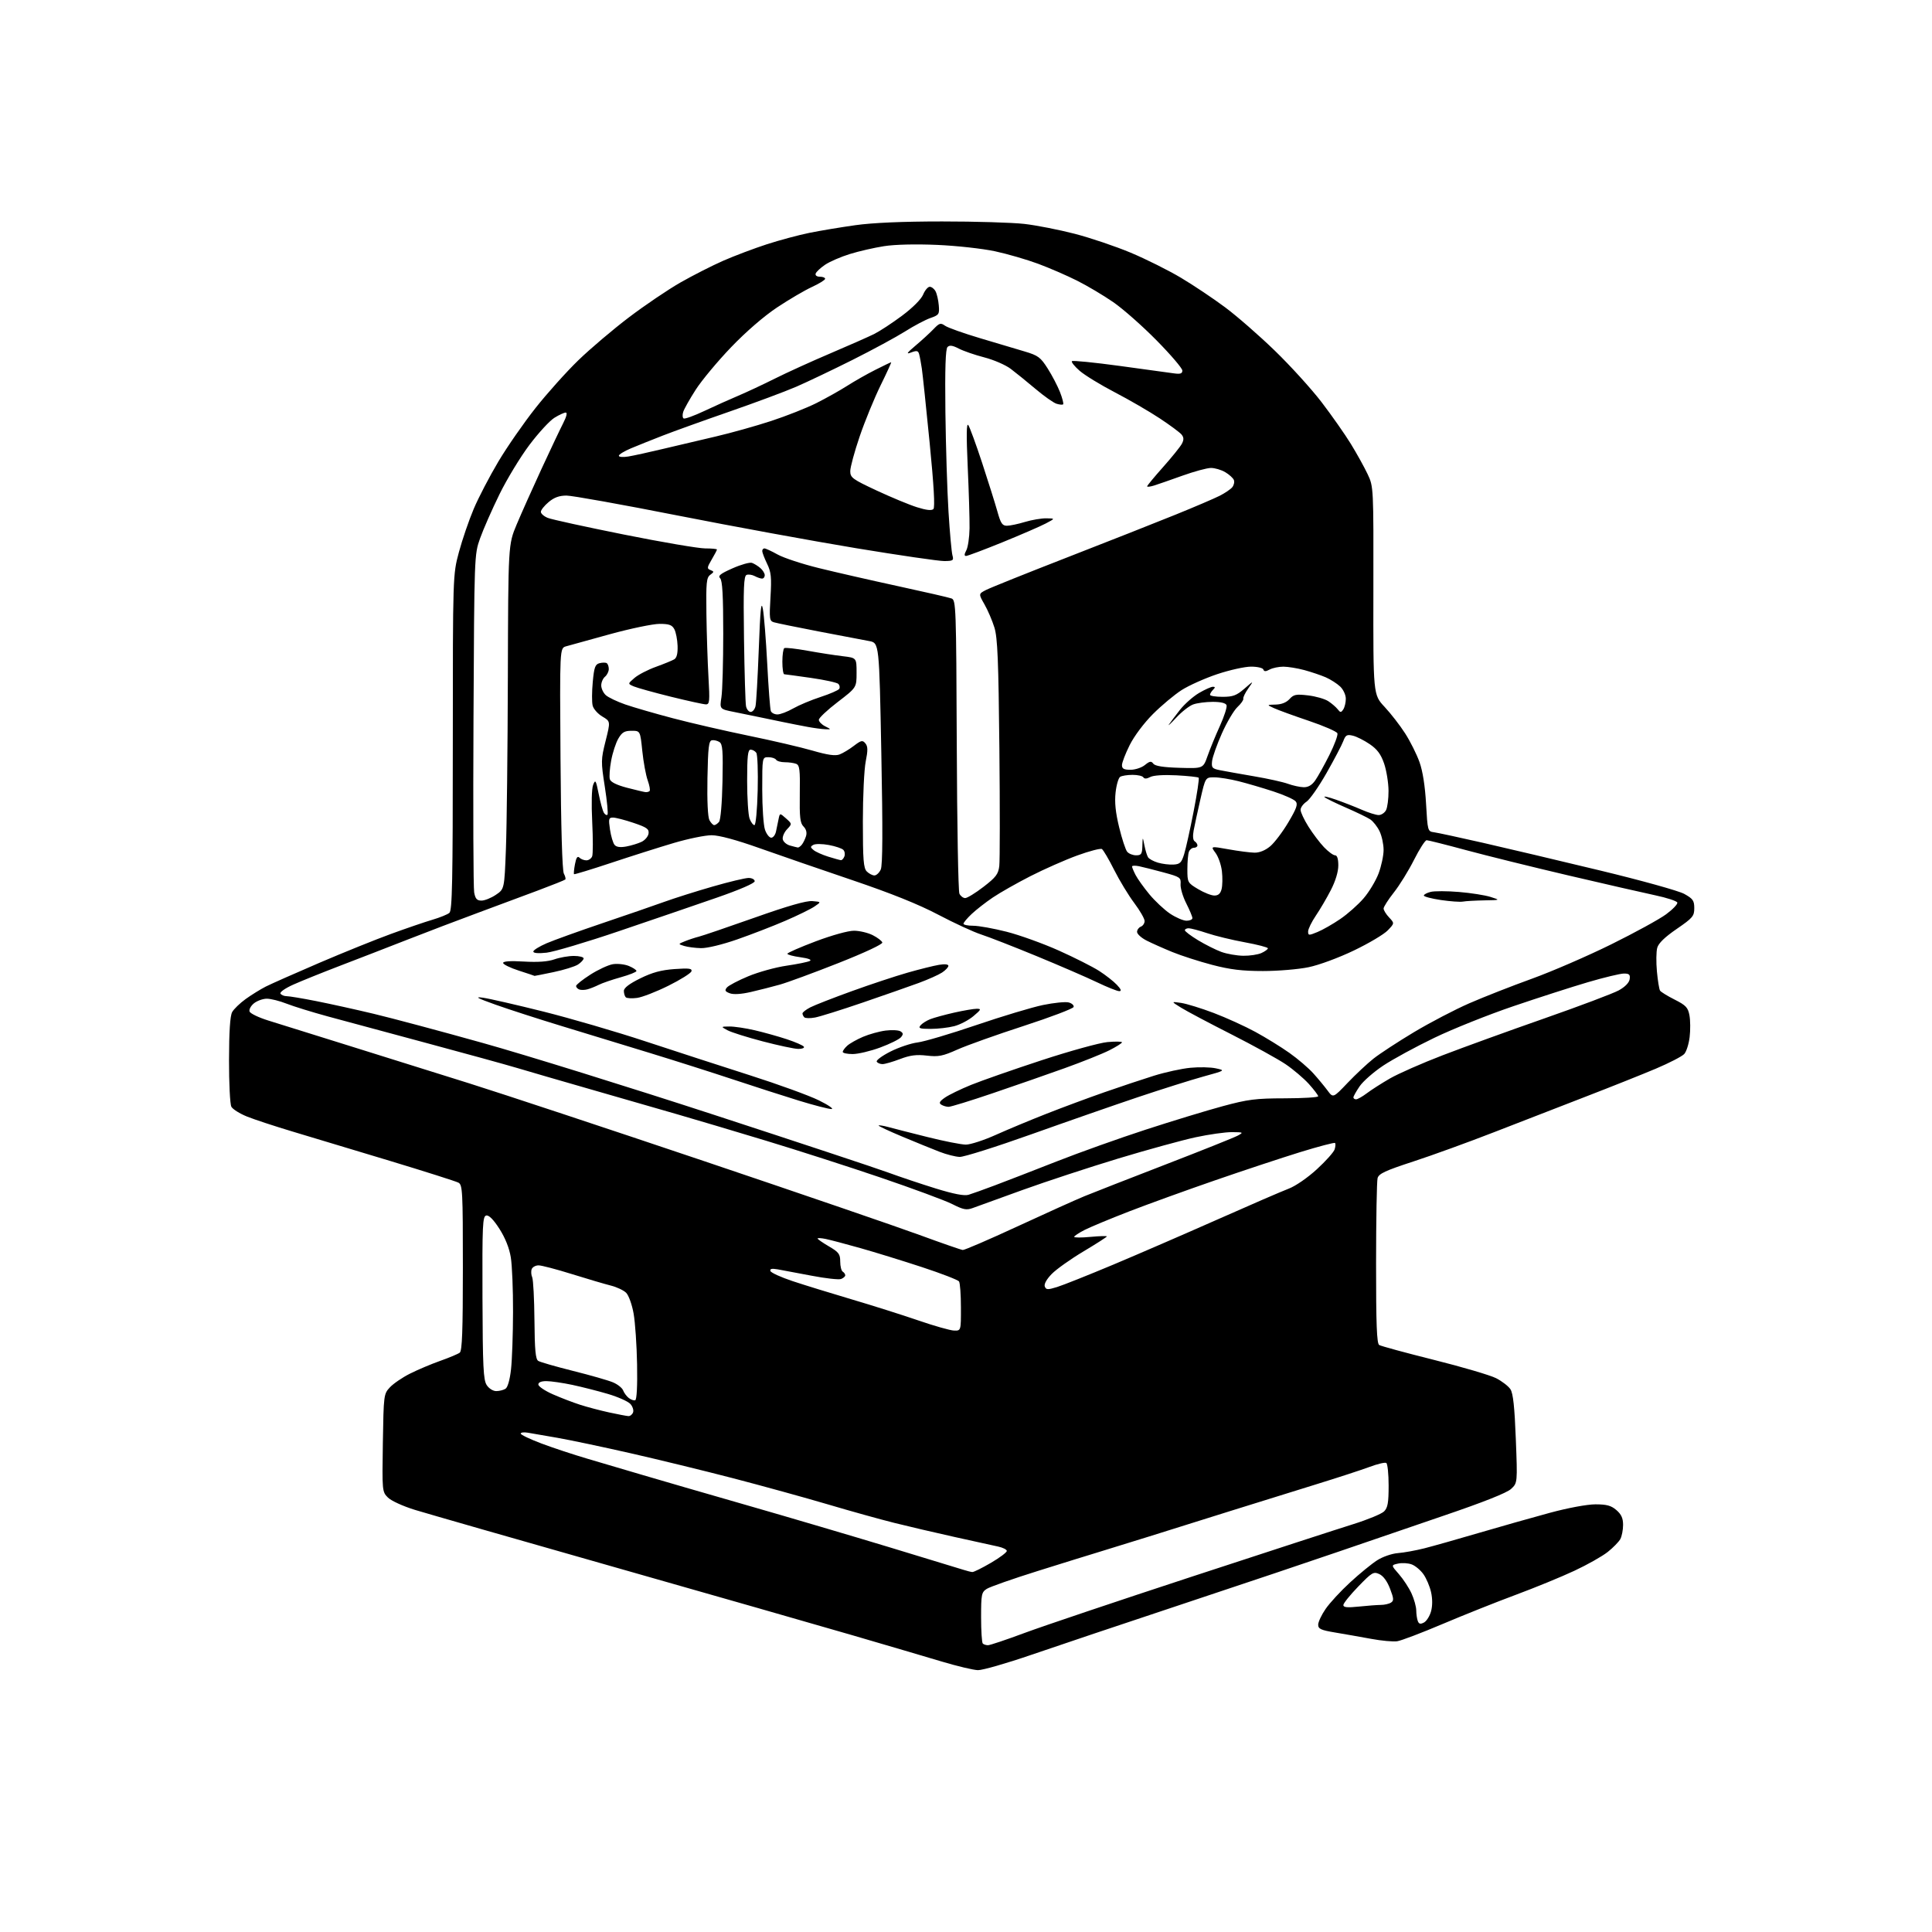 <?xml version="1.0" encoding="UTF-8" standalone="no"?>
<svg 
  version="1.1" 
  xmlns="http://www.w3.org/2000/svg" 
  xmlns:xlink="http://www.w3.org/1999/xlink" 
  xmlns:svg="http://www.w3.org/2000/svg"
  xmlns:rdf="http://www.w3.org/1999/02/22-rdf-syntax-ns#"
  xmlns:cc="http://creativecommons.org/ns#"
  xmlns:dc="http://purl.org/dc/elements/1.1/"
  viewBox="0 0 768 768"
  width="768"
  height="768"
>
<style>svg {background-color: white; }</style>"
<path stroke="none" fill="black" fill-rule="evenodd" d="M388.73,663.91C386.95,663.86 380.55,662.34 374.50,660.53C368.45,658.71 352.48,654.02 339.00,650.08C325.52,646.15 282.77,633.91 244.00,622.88C205.22,611.85 169.68,601.65 165.01,600.22C160.22,598.75 155.51,596.60 154.20,595.29C151.91,593.00 151.89,592.73 152.19,573.56C152.50,554.44 152.54,554.12 155.00,551.48C156.38,550.00 159.97,547.55 163.00,546.03C166.03,544.51 171.43,542.22 175.00,540.96C178.57,539.70 182.06,538.23 182.75,537.71C183.71,536.98 184.00,529.01 184.00,503.91C184.00,473.50 183.87,471.00 182.23,470.12C181.25,469.60 168.99,465.70 154.98,461.46C140.96,457.23 123.65,452.01 116.50,449.87C109.35,447.73 101.12,445.03 98.22,443.86C95.31,442.69 92.50,440.93 91.97,439.94C91.43,438.94 91.02,430.56 91.04,421.32C91.06,410.05 91.47,403.78 92.29,402.32C92.95,401.12 95.36,398.80 97.63,397.15C99.90,395.51 103.50,393.28 105.63,392.19C107.76,391.11 117.38,386.85 127.00,382.72C136.62,378.60 149.45,373.42 155.50,371.22C161.55,369.01 168.92,366.49 171.88,365.62C174.84,364.75 177.87,363.52 178.63,362.89C179.77,361.95 180.00,350.35 180.00,295.13C180.01,228.50 180.01,228.50 182.42,219.50C183.75,214.55 186.40,206.82 188.30,202.32C190.20,197.82 194.61,189.36 198.09,183.51C201.57,177.66 208.23,168.07 212.88,162.19C217.53,156.31 225.20,147.76 229.92,143.19C234.64,138.62 243.68,130.95 250.00,126.16C256.32,121.36 265.55,115.12 270.50,112.29C275.45,109.47 283.12,105.57 287.54,103.63C291.97,101.69 299.74,98.76 304.81,97.11C309.88,95.47 317.51,93.42 321.77,92.56C326.02,91.70 334.23,90.33 340.00,89.52C346.88,88.55 358.76,88.03 374.50,88.03C387.70,88.02 402.42,88.47 407.20,89.01C411.99,89.56 420.99,91.33 427.20,92.93C433.42,94.54 443.45,97.93 449.50,100.46C455.55,103.00 464.55,107.49 469.50,110.45C474.45,113.40 482.32,118.67 487.00,122.16C491.68,125.64 500.56,133.39 506.73,139.37C512.91,145.35 521.29,154.57 525.35,159.87C529.40,165.17 534.65,172.65 537.01,176.50C539.37,180.35 542.36,185.75 543.66,188.50C546.01,193.50 546.01,193.50 545.94,234.83C545.87,276.16 545.87,276.16 550.39,280.99C552.87,283.64 556.56,288.40 558.58,291.56C560.61,294.72 563.16,299.83 564.26,302.91C565.55,306.50 566.48,312.42 566.88,319.50C567.49,330.29 567.55,330.51 570.00,330.83C571.38,331.01 580.15,332.90 589.50,335.03C598.85,337.16 619.77,342.11 636.00,346.02C652.37,349.96 667.28,354.11 669.50,355.33C672.97,357.25 673.50,358.00 673.50,361.01C673.50,364.17 672.90,364.89 666.50,369.28C661.78,372.52 659.26,374.96 658.77,376.79C658.37,378.28 658.31,382.50 658.65,386.16C658.99,389.82 659.55,393.25 659.89,393.78C660.22,394.31 662.84,395.92 665.70,397.36C670.16,399.61 671.00,400.50 671.58,403.58C671.95,405.56 671.99,409.45 671.66,412.23C671.33,415.00 670.37,418.04 669.51,418.98C668.66,419.92 663.59,422.54 658.23,424.81C652.88,427.07 640.40,432.05 630.50,435.87C620.60,439.69 604.17,446.06 594.00,450.03C583.83,453.99 569.36,459.25 561.85,461.70C550.66,465.35 548.09,466.55 547.61,468.33C547.29,469.52 547.02,484.76 547.01,502.19C547.00,526.47 547.29,534.06 548.25,534.66C548.94,535.09 558.73,537.75 570.00,540.57C581.27,543.39 592.41,546.67 594.74,547.86C597.06,549.05 599.63,551.03 600.43,552.26C601.49,553.89 602.07,559.30 602.56,572.00C603.24,589.50 603.24,589.50 600.66,591.89C598.97,593.45 589.61,597.16 573.79,602.54C560.43,607.08 541.62,613.52 532.00,616.84C522.38,620.16 494.93,629.38 471.00,637.33C447.07,645.28 419.50,654.54 409.73,657.90C399.96,661.25 390.51,663.96 388.73,663.91zM392.75,654.00C393.53,654.00 400.10,651.80 407.34,649.10C414.58,646.41 444.57,636.32 474.00,626.67C503.43,617.02 532.20,607.66 537.95,605.87C543.69,604.07 549.20,601.80 550.20,600.80C551.65,599.35 552.00,597.36 552.00,590.56C552.00,585.92 551.58,581.86 551.07,581.55C550.56,581.23 547.57,581.94 544.42,583.12C541.27,584.29 531.67,587.43 523.10,590.07C514.52,592.72 499.40,597.42 489.50,600.52C479.60,603.62 464.98,608.20 457.00,610.71C449.02,613.21 439.80,616.06 436.50,617.05C433.20,618.04 422.40,621.39 412.50,624.50C402.60,627.60 393.49,630.80 392.25,631.60C390.17,632.94 390.00,633.78 390.00,642.86C390.00,648.25 390.30,652.97 390.67,653.33C391.03,653.70 391.97,654.00 392.75,654.00zM555.41,652.42C553.81,652.66 549.12,652.23 545.00,651.46C540.88,650.70 534.46,649.57 530.75,648.95C525.07,648.00 524.00,647.51 524.00,645.84C524.00,644.75 525.33,641.92 526.97,639.55C528.60,637.18 532.98,632.43 536.72,629.00C540.45,625.56 545.29,621.61 547.47,620.22C549.68,618.81 553.33,617.56 555.72,617.38C558.07,617.20 562.81,616.34 566.25,615.47C569.69,614.59 579.48,611.83 588.00,609.32C596.52,606.82 609.12,603.25 616.00,601.39C623.31,599.41 630.87,598.01 634.19,598.00C638.69,598.00 640.45,598.48 642.54,600.28C644.50,601.97 645.20,603.51 645.20,606.16C645.20,608.14 644.71,610.67 644.12,611.78C643.52,612.89 641.26,615.21 639.08,616.94C636.91,618.66 630.94,622.03 625.81,624.42C620.69,626.82 610.20,631.12 602.50,633.98C594.80,636.84 581.71,642.06 573.41,645.58C565.11,649.10 557.01,652.18 555.41,652.42zM566.06,644.97C567.08,644.42 568.34,642.43 568.86,640.54C569.46,638.38 569.46,635.54 568.87,632.90C568.35,630.59 566.99,627.39 565.84,625.78C564.70,624.17 562.61,622.42 561.21,621.89C559.80,621.35 557.37,621.20 555.80,621.54C552.94,622.17 552.94,622.17 556.10,625.77C557.84,627.75 560.09,631.20 561.11,633.43C562.13,635.67 562.97,638.70 562.98,640.17C562.99,641.64 563.27,643.54 563.60,644.40C564.05,645.58 564.65,645.72 566.06,644.97zM540.15,638.64C543.53,638.29 547.46,637.99 548.90,637.98C550.33,637.98 552.14,637.57 552.92,637.07C554.13,636.31 554.08,635.49 552.56,631.52C551.43,628.57 549.87,626.44 548.29,625.72C545.99,624.67 545.37,625.04 539.90,630.70C536.66,634.05 534.00,637.36 534.00,638.04C534.00,638.97 535.57,639.12 540.15,638.64zM386.50,624.91C387.06,624.96 390.39,623.31 393.91,621.25C397.44,619.19 400.28,617.05 400.22,616.50C400.17,615.95 398.63,615.18 396.81,614.79C394.99,614.40 387.20,612.68 379.50,610.98C371.80,609.27 361.00,606.75 355.50,605.37C350.00,604.00 338.07,600.68 329.00,597.99C319.93,595.31 303.05,590.66 291.50,587.65C279.95,584.65 261.50,580.15 250.50,577.65C239.50,575.15 226.45,572.40 221.50,571.54C216.55,570.67 211.26,569.76 209.75,569.51C208.24,569.26 207.00,569.42 207.00,569.88C207.00,570.34 210.71,572.11 215.25,573.82C219.79,575.53 228.00,578.24 233.50,579.86C239.00,581.47 248.90,584.39 255.50,586.35C262.10,588.31 280.77,593.72 297.00,598.38C313.23,603.04 338.65,610.54 353.50,615.04C368.35,619.55 381.62,623.59 383.00,624.03C384.38,624.47 385.95,624.87 386.50,624.91zM249.78,562.92C250.49,562.96 251.33,562.31 251.65,561.46C251.98,560.62 251.50,559.10 250.59,558.10C249.68,557.09 245.69,555.31 241.72,554.13C237.75,552.96 231.35,551.33 227.50,550.51C223.65,549.70 219.04,549.03 217.25,549.02C215.16,549.01 214.00,549.49 214.00,550.36C214.00,551.11 216.59,552.86 219.75,554.25C222.91,555.64 227.80,557.52 230.61,558.42C233.43,559.33 238.60,560.69 242.11,561.46C245.63,562.22 249.08,562.88 249.78,562.92zM252.50,556.62C253.12,556.42 253.41,551.01 253.25,542.40C253.12,534.76 252.49,525.62 251.86,522.11C251.24,518.60 249.91,514.91 248.91,513.91C247.92,512.92 245.17,511.62 242.80,511.03C240.44,510.44 233.49,508.39 227.37,506.48C221.26,504.57 215.28,503.00 214.09,503.00C212.91,503.00 211.68,503.68 211.36,504.50C211.05,505.32 211.13,506.79 211.56,507.75C211.98,508.71 212.38,516.39 212.45,524.81C212.55,536.71 212.89,540.32 213.97,540.98C214.74,541.46 220.96,543.25 227.80,544.96C234.64,546.67 241.77,548.71 243.63,549.49C245.50,550.27 247.33,551.72 247.70,552.70C248.07,553.69 249.08,555.05 249.94,555.72C250.80,556.39 251.95,556.79 252.50,556.62zM197.27,552.98C198.50,552.98 200.15,552.56 200.94,552.06C201.82,551.50 202.68,548.48 203.14,544.32C203.56,540.57 203.92,530.30 203.94,521.50C203.97,512.70 203.57,502.93 203.05,499.80C202.46,496.14 200.83,492.07 198.53,488.48C196.19,484.82 194.37,482.98 193.31,483.18C191.84,483.47 191.69,486.68 191.79,515.85C191.89,543.44 192.14,548.56 193.48,550.60C194.36,551.96 196.01,552.99 197.27,552.98zM379.25,528.92C382.00,529.00 382.00,529.00 381.98,519.75C381.98,514.66 381.64,510.00 381.23,509.40C380.83,508.79 374.20,506.23 366.50,503.70C358.80,501.17 347.77,497.77 342.00,496.14C336.23,494.51 330.04,492.88 328.25,492.51C326.46,492.14 325.00,492.06 325.00,492.33C325.00,492.59 327.02,494.00 329.50,495.45C333.43,497.75 334.00,498.51 334.00,501.48C334.00,503.35 334.45,505.16 335.00,505.50C335.55,505.84 336.00,506.49 336.00,506.95C336.00,507.41 335.25,508.07 334.34,508.42C333.43,508.77 328.14,508.18 322.59,507.11C317.04,506.04 311.00,504.91 309.17,504.59C306.79,504.18 305.96,504.37 306.25,505.25C306.47,505.92 310.45,507.73 315.08,509.27C319.71,510.81 330.25,514.06 338.50,516.50C346.75,518.93 358.68,522.71 365.00,524.88C371.32,527.06 377.74,528.88 379.25,528.92zM420.21,511.61C422.57,510.88 432.60,506.88 442.50,502.73C452.40,498.57 471.07,490.48 484.00,484.75C496.93,479.01 509.64,473.51 512.26,472.52C514.97,471.50 519.78,468.19 523.45,464.82C526.99,461.58 530.18,458.01 530.54,456.89C530.89,455.77 530.96,454.63 530.69,454.36C530.43,454.09 524.20,455.73 516.85,457.99C509.51,460.26 494.27,465.30 483.00,469.20C471.73,473.09 456.38,478.65 448.90,481.54C441.42,484.44 433.43,487.76 431.15,488.92C428.87,490.09 427.00,491.32 427.00,491.66C427.00,492.01 429.93,492.02 433.50,491.68C437.07,491.35 440.00,491.26 440.00,491.49C440.00,491.72 435.81,494.41 430.68,497.47C425.56,500.53 419.87,504.57 418.05,506.45C416.02,508.54 414.96,510.46 415.32,511.40C415.84,512.74 416.46,512.76 420.21,511.61zM382.72,496.89C383.39,496.95 393.13,492.75 404.35,487.56C415.58,482.36 427.63,476.93 431.13,475.49C434.63,474.06 449.20,468.36 463.50,462.84C477.80,457.32 490.62,452.19 492.00,451.44C494.40,450.13 494.32,450.08 489.73,450.04C487.11,450.02 480.59,450.94 475.23,452.09C469.88,453.25 456.05,457.05 444.50,460.54C432.95,464.04 415.85,469.66 406.50,473.03C397.15,476.41 388.20,479.65 386.62,480.23C384.20,481.12 382.91,480.87 378.52,478.64C375.65,477.19 362.77,472.43 349.90,468.05C337.03,463.68 316.60,457.11 304.50,453.45C292.40,449.78 276.65,445.10 269.50,443.03C262.35,440.96 246.82,436.49 235.00,433.09C223.18,429.70 209.90,425.84 205.50,424.52C201.10,423.21 184.90,418.74 169.50,414.61C154.10,410.47 136.43,405.71 130.23,404.02C124.03,402.33 116.70,400.06 113.94,398.98C111.18,397.89 107.64,397.00 106.07,397.00C104.51,397.00 102.20,397.83 100.94,398.84C99.69,399.86 98.91,401.33 99.21,402.11C99.51,402.89 102.85,404.49 106.63,405.67C110.41,406.85 124.53,411.26 138.00,415.46C151.47,419.67 173.30,426.50 186.50,430.64C199.70,434.79 241.77,448.72 280.00,461.60C318.23,474.49 356.70,487.68 365.50,490.91C374.30,494.14 382.05,496.83 382.72,496.89zM385.00,474.95C386.38,474.54 391.10,472.85 395.50,471.19C399.90,469.54 410.93,465.26 420.00,461.70C429.07,458.13 445.05,452.43 455.50,449.03C465.95,445.63 479.68,441.45 486.00,439.74C496.10,437.01 499.11,436.62 510.75,436.60C518.04,436.58 524.00,436.22 524.00,435.79C524.00,435.36 522.33,433.16 520.29,430.89C518.24,428.63 514.08,425.10 511.04,423.04C507.99,420.98 498.30,415.64 489.50,411.17C480.70,406.71 471.70,401.94 469.50,400.57C465.50,398.09 465.50,398.09 469.50,398.67C471.70,399.00 477.55,400.80 482.50,402.68C487.45,404.56 494.88,407.94 499.00,410.18C503.12,412.42 509.22,416.18 512.55,418.54C515.88,420.89 520.15,424.55 522.05,426.66C523.95,428.77 526.50,431.85 527.72,433.50C529.94,436.50 529.94,436.50 535.72,430.43C538.90,427.10 543.52,422.77 546.00,420.81C548.48,418.85 555.71,414.12 562.08,410.30C568.45,406.49 578.35,401.32 584.08,398.82C589.81,396.32 601.02,391.92 609.00,389.04C616.98,386.15 631.15,380.01 640.50,375.39C649.85,370.77 659.67,365.39 662.31,363.44C664.96,361.48 666.96,359.39 666.76,358.78C666.56,358.17 662.59,356.87 657.95,355.89C653.30,354.90 637.80,351.36 623.50,348.01C609.20,344.66 590.91,340.13 582.85,337.96C574.80,335.78 567.71,334.00 567.11,334.00C566.51,334.00 564.26,337.51 562.10,341.79C559.95,346.08 556.34,351.91 554.09,354.76C551.84,357.61 550.00,360.49 550.00,361.16C550.00,361.82 550.98,363.42 552.18,364.69C554.36,367.01 554.36,367.01 551.65,369.84C550.16,371.40 544.12,374.99 538.22,377.82C532.17,380.73 524.32,383.63 520.18,384.48C516.16,385.32 508.00,386.00 502.04,386.00C493.77,386.00 489.01,385.42 481.86,383.55C476.71,382.20 469.57,379.90 466.00,378.44C462.43,376.98 457.81,374.92 455.75,373.87C453.69,372.82 452.00,371.28 452.00,370.45C452.00,369.62 452.68,368.68 453.50,368.36C454.32,368.05 455.00,367.03 455.00,366.12C455.00,365.20 453.15,361.98 450.89,358.97C448.62,355.96 445.04,350.05 442.91,345.83C440.79,341.60 438.59,337.86 438.02,337.51C437.45,337.16 433.05,338.31 428.24,340.06C423.43,341.81 415.07,345.50 409.66,348.26C404.25,351.02 397.50,354.85 394.66,356.77C391.82,358.68 388.04,361.64 386.25,363.32C384.46,365.01 383.00,366.75 383.00,367.20C383.00,367.64 384.74,368.00 386.87,368.00C389.00,368.00 394.96,369.07 400.12,370.38C405.28,371.69 414.61,375.05 420.87,377.85C427.12,380.65 434.34,384.30 436.92,385.95C439.50,387.61 442.68,390.10 443.98,391.48C445.66,393.26 445.92,394.00 444.90,394.00C444.10,394.00 440.10,392.40 436.02,390.44C431.93,388.48 421.14,383.81 412.04,380.06C402.94,376.31 393.02,372.44 390.00,371.46C386.98,370.48 379.32,366.95 373.00,363.62C365.18,359.50 354.30,355.13 339.00,349.94C326.62,345.75 309.98,340.01 302.00,337.18C292.67,333.86 285.86,332.03 282.90,332.02C280.37,332.01 273.62,333.39 267.90,335.08C262.18,336.77 250.97,340.33 243.00,342.98C235.03,345.63 228.36,347.66 228.19,347.50C228.01,347.34 228.18,345.55 228.56,343.53C229.05,340.91 229.56,340.16 230.33,340.93C230.92,341.52 232.16,342.00 233.09,342.00C234.02,342.00 235.06,341.28 235.40,340.39C235.74,339.51 235.74,333.32 235.41,326.64C235.05,319.46 235.20,313.48 235.78,312.00C236.67,309.74 236.88,310.07 237.99,315.61C238.66,318.96 239.58,322.33 240.05,323.08C240.51,323.83 241.15,324.18 241.48,323.86C241.80,323.53 241.33,318.55 240.43,312.78C238.86,302.71 238.87,301.98 240.74,294.52C242.69,286.75 242.69,286.75 239.45,284.84C237.66,283.78 235.92,281.83 235.59,280.49C235.25,279.16 235.27,274.94 235.63,271.12C236.17,265.25 236.59,264.08 238.31,263.63C239.43,263.34 240.72,263.33 241.17,263.61C241.63,263.89 242.00,264.94 242.00,265.94C242.00,266.94 241.32,268.32 240.50,269.00C239.67,269.68 239.00,271.25 239.00,272.47C239.00,273.69 239.82,275.43 240.82,276.34C241.82,277.24 245.31,278.91 248.57,280.04C251.83,281.17 260.35,283.64 267.50,285.52C274.65,287.41 288.17,290.52 297.54,292.45C306.91,294.37 318.36,297.04 322.98,298.38C329.03,300.13 332.04,300.56 333.76,299.90C335.07,299.40 337.62,297.87 339.43,296.48C342.35,294.26 342.88,294.15 344.00,295.50C345.00,296.70 345.03,298.24 344.14,302.68C343.51,305.79 343.00,316.55 343.00,326.60C343.00,341.86 343.26,345.11 344.57,346.43C345.44,347.29 346.80,348.00 347.59,348.00C348.39,348.00 349.53,346.94 350.11,345.65C350.87,344.00 350.94,330.20 350.34,299.43C349.50,255.56 349.50,255.56 345.50,254.83C343.30,254.43 334.30,252.71 325.50,251.02C316.70,249.33 308.65,247.68 307.61,247.36C305.88,246.83 305.77,245.99 306.28,237.41C306.75,229.46 306.55,227.44 304.92,224.07C303.86,221.88 303.00,219.62 303.00,219.05C303.00,218.47 303.39,218.00 303.87,218.00C304.35,218.00 306.72,219.09 309.12,220.43C311.53,221.77 318.90,224.20 325.50,225.82C332.10,227.45 346.25,230.68 356.95,233.00C367.65,235.32 377.24,237.52 378.25,237.90C380.02,238.55 380.11,241.17 380.33,296.04C380.45,327.64 380.92,354.29 381.38,355.25C381.84,356.21 382.88,357.00 383.68,357.00C384.49,357.00 387.77,354.99 390.96,352.53C395.88,348.74 396.85,347.48 397.23,344.28C397.49,342.20 397.50,321.15 397.27,297.50C396.92,262.62 396.55,253.56 395.31,249.50C394.46,246.75 392.69,242.60 391.37,240.29C388.96,236.07 388.96,236.07 391.97,234.52C393.63,233.66 408.15,227.83 424.24,221.57C440.33,215.31 459.72,207.66 467.31,204.58C474.91,201.50 482.82,198.11 484.88,197.06C486.94,196.01 489.17,194.50 489.83,193.70C490.49,192.90 490.79,191.61 490.49,190.82C490.18,190.04 488.64,188.63 487.06,187.70C485.48,186.76 482.91,186.01 481.35,186.02C479.78,186.03 474.68,187.42 470.00,189.10C465.32,190.78 460.26,192.54 458.75,193.01C457.24,193.48 456.00,193.62 456.00,193.33C456.00,193.04 458.86,189.58 462.36,185.65C465.86,181.72 469.21,177.55 469.82,176.39C470.64,174.82 470.61,173.89 469.71,172.76C469.05,171.93 465.12,169.02 461.00,166.30C456.88,163.57 448.86,158.92 443.19,155.97C437.52,153.02 431.22,149.17 429.19,147.41C427.16,145.64 425.77,143.92 426.11,143.57C426.44,143.23 434.99,144.08 445.11,145.46C455.22,146.85 464.96,148.18 466.75,148.43C469.24,148.77 470.00,148.50 470.00,147.29C470.00,146.42 465.41,141.04 459.79,135.34C454.18,129.63 446.41,122.78 442.54,120.11C438.67,117.44 432.20,113.59 428.16,111.57C424.12,109.54 417.14,106.51 412.66,104.85C408.17,103.18 400.45,100.94 395.50,99.88C390.55,98.82 380.20,97.68 372.50,97.35C363.98,96.98 355.72,97.18 351.40,97.86C347.50,98.47 341.38,99.87 337.82,100.98C334.25,102.08 329.82,104.00 327.99,105.24C326.16,106.48 324.47,108.06 324.24,108.75C324.00,109.48 324.70,110.00 325.92,110.00C327.06,110.00 328.00,110.37 328.00,110.83C328.00,111.29 325.64,112.75 322.75,114.08C319.86,115.41 313.64,119.06 308.92,122.20C303.68,125.68 296.56,131.84 290.60,138.05C285.25,143.63 278.93,151.22 276.56,154.91C274.19,158.60 271.95,162.57 271.59,163.73C271.22,164.88 271.29,166.06 271.75,166.34C272.20,166.63 275.94,165.28 280.04,163.34C284.14,161.41 290.20,158.69 293.50,157.30C296.80,155.90 303.32,152.85 308.00,150.51C312.68,148.16 322.57,143.66 330.00,140.50C337.43,137.34 345.30,133.86 347.50,132.77C349.70,131.67 354.69,128.40 358.59,125.49C362.82,122.33 366.19,118.95 366.96,117.10C367.67,115.39 368.85,114.00 369.59,114.00C370.33,114.00 371.37,114.81 371.90,115.81C372.43,116.80 373.01,119.31 373.18,121.38C373.48,124.91 373.28,125.22 369.85,126.42C367.84,127.12 363.30,129.52 359.77,131.76C356.23,133.99 346.85,139.07 338.92,143.05C330.99,147.02 320.90,151.83 316.50,153.74C312.10,155.64 300.18,160.08 290.00,163.61C279.82,167.14 267.90,171.43 263.50,173.14C259.10,174.85 253.36,177.15 250.75,178.25C248.14,179.35 246.00,180.66 246.00,181.17C246.00,181.68 247.68,181.81 249.75,181.47C251.81,181.13 258.00,179.78 263.50,178.46C269.00,177.15 278.45,174.92 284.50,173.52C290.55,172.11 300.45,169.34 306.50,167.36C312.55,165.38 320.65,162.18 324.50,160.25C328.35,158.31 333.86,155.23 336.74,153.39C339.61,151.55 344.66,148.68 347.96,147.02C351.25,145.36 354.08,144.00 354.25,144.00C354.43,144.00 352.52,148.16 350.02,153.25C347.53,158.34 343.79,167.45 341.73,173.50C339.67,179.55 337.98,185.76 337.99,187.30C338.00,189.87 338.85,190.49 348.48,194.99C354.25,197.68 361.45,200.67 364.50,201.63C368.23,202.81 370.36,203.04 371.04,202.36C371.72,201.68 371.23,193.08 369.54,175.92C368.16,161.94 366.77,148.70 366.44,146.50C366.12,144.30 365.64,141.73 365.37,140.79C364.98,139.38 364.43,139.27 362.20,140.11C360.06,140.92 360.43,140.35 364.00,137.33C366.48,135.24 369.67,132.31 371.10,130.82C373.44,128.38 373.91,128.25 375.70,129.50C376.80,130.27 383.05,132.49 389.60,134.44C396.14,136.38 404.16,138.77 407.40,139.74C412.67,141.31 413.65,142.04 416.48,146.50C418.23,149.25 420.43,153.47 421.37,155.87C422.31,158.28 422.87,160.46 422.62,160.72C422.36,160.97 421.17,160.87 419.97,160.49C418.77,160.11 415.02,157.47 411.64,154.61C408.27,151.76 403.83,148.17 401.79,146.63C399.75,145.08 395.02,143.03 391.29,142.07C387.55,141.11 382.99,139.53 381.14,138.57C378.64,137.28 377.48,137.12 376.65,137.95C375.86,138.74 375.61,146.47 375.81,163.79C375.98,177.38 376.53,195.25 377.05,203.50C377.56,211.75 378.27,219.51 378.61,220.75C379.18,222.80 378.89,223.00 375.37,223.03C373.24,223.05 357.55,220.76 340.50,217.95C323.45,215.13 291.44,209.27 269.37,204.92C247.30,200.56 227.42,197.00 225.20,197.00C222.31,197.00 220.28,197.74 218.08,199.59C216.38,201.01 215.00,202.76 215.00,203.47C215.00,204.18 216.24,205.26 217.75,205.87C219.26,206.49 232.88,209.46 248.00,212.49C263.12,215.52 277.64,217.99 280.25,218.00C282.86,218.00 285.00,218.20 285.00,218.44C285.00,218.69 284.06,220.48 282.90,222.44C281.03,225.62 280.98,226.05 282.43,226.61C283.91,227.18 283.90,227.35 282.34,228.50C280.83,229.60 280.64,231.54 280.81,244.13C280.92,252.03 281.29,263.34 281.63,269.25C282.19,278.79 282.07,280.00 280.62,280.00C279.72,280.00 273.48,278.63 266.74,276.97C260.01,275.30 253.38,273.46 252.00,272.88C249.51,271.82 249.51,271.82 252.21,269.50C253.69,268.22 257.51,266.24 260.70,265.09C263.89,263.93 267.18,262.59 268.00,262.11C269.02,261.51 269.45,259.79 269.35,256.73C269.26,254.26 268.69,251.28 268.06,250.12C267.15,248.42 265.99,248.00 262.18,248.00C259.57,248.00 250.70,249.84 242.47,252.10C234.23,254.35 226.38,256.52 225.00,256.93C222.50,257.66 222.50,257.66 222.81,301.50C223.00,328.93 223.50,346.06 224.14,347.26C224.70,348.31 224.96,349.37 224.71,349.62C224.47,349.87 219.59,351.82 213.88,353.96C208.17,356.10 197.43,360.10 190.00,362.85C182.57,365.59 169.97,370.39 162.00,373.51C154.03,376.63 141.88,381.34 135.00,383.97C128.12,386.61 119.88,389.93 116.68,391.36C113.41,392.81 111.13,394.40 111.49,394.98C111.83,395.54 112.96,396.00 113.99,396.00C115.01,396.00 120.27,396.88 125.68,397.95C131.08,399.02 141.35,401.28 148.50,402.99C155.65,404.69 175.22,409.92 192.00,414.62C208.78,419.31 249.95,432.11 283.50,443.05C317.05,454.00 348.32,464.36 353.00,466.08C357.68,467.80 366.23,470.66 372.00,472.45C379.16,474.65 383.30,475.45 385.00,474.95zM381.50,459.89C379.85,459.84 376.25,458.93 373.50,457.86C370.75,456.80 364.09,454.09 358.71,451.84C353.33,449.59 349.07,447.59 349.26,447.41C349.45,447.22 351.15,447.49 353.05,448.00C354.95,448.52 361.94,450.31 368.60,451.97C375.25,453.64 382.16,455.00 383.96,455.00C385.76,455.00 391.12,453.26 395.87,451.12C400.62,448.99 409.68,445.21 416.00,442.73C422.32,440.24 432.68,436.40 439.00,434.19C445.32,431.98 454.19,429.03 458.70,427.62C463.20,426.22 469.73,424.79 473.20,424.46C476.66,424.12 481.22,424.22 483.32,424.68C487.15,425.52 487.15,425.52 478.32,427.95C473.47,429.29 461.85,432.96 452.50,436.09C443.15,439.23 424.02,445.89 410.00,450.89C395.98,455.89 383.15,459.94 381.50,459.89zM330.50,440.86C329.40,440.87 323.55,439.36 317.50,437.50C311.45,435.64 299.75,431.87 291.50,429.13C283.25,426.39 268.40,421.66 258.50,418.63C248.60,415.59 232.85,410.78 223.50,407.94C214.15,405.10 202.22,401.24 197.00,399.38C189.60,396.74 188.50,396.12 192.00,396.61C194.47,396.95 205.28,399.43 216.00,402.11C226.72,404.80 244.95,410.11 256.50,413.93C268.05,417.74 286.73,423.81 298.00,427.41C309.27,431.00 321.65,435.50 325.50,437.40C329.35,439.30 331.60,440.86 330.50,440.86zM377.08,439.98C376.21,439.98 374.90,439.59 374.16,439.12C373.13,438.47 373.48,437.80 375.66,436.29C377.22,435.21 381.88,432.95 386.00,431.27C390.12,429.59 402.72,425.19 413.99,421.49C425.26,417.79 437.07,414.53 440.24,414.24C443.41,413.96 446.00,414.00 446.00,414.34C446.00,414.69 443.75,416.11 441.00,417.50C438.25,418.89 430.26,422.09 423.25,424.61C416.24,427.13 403.33,431.62 394.58,434.59C385.82,437.57 377.94,439.99 377.08,439.98zM539.07,437.00C539.65,437.00 541.57,435.92 543.32,434.60C545.07,433.27 549.20,430.63 552.50,428.72C555.80,426.81 565.25,422.65 573.50,419.48C581.75,416.31 599.96,409.71 613.98,404.81C627.99,399.91 641.26,394.90 643.48,393.69C645.99,392.30 647.62,390.63 647.82,389.23C648.08,387.41 647.66,387.00 645.53,387.00C644.10,387.00 637.66,388.55 631.22,390.44C624.77,392.34 611.40,396.64 601.50,400.01C591.60,403.37 577.48,409.02 570.13,412.57C562.77,416.11 553.64,421.08 549.85,423.60C546.05,426.13 541.83,429.83 540.47,431.83C539.11,433.83 538.00,435.81 538.00,436.23C538.00,436.65 538.48,437.00 539.07,437.00zM350.81,423.00C349.88,423.00 348.85,422.57 348.52,422.03C348.19,421.50 350.65,419.69 353.97,418.01C357.30,416.33 362.16,414.70 364.76,414.39C367.37,414.07 377.88,410.96 388.13,407.47C398.38,403.98 410.29,400.40 414.60,399.51C418.91,398.62 423.49,398.16 424.79,398.48C426.08,398.81 426.98,399.62 426.78,400.29C426.57,400.95 417.65,404.34 406.95,407.82C396.25,411.29 384.42,415.51 380.65,417.19C374.74,419.83 373.06,420.16 368.42,419.62C364.31,419.14 361.81,419.46 357.78,420.99C354.87,422.10 351.74,423.00 350.81,423.00zM338.94,419.00C336.77,419.00 335.00,418.62 335.00,418.15C335.00,417.69 335.80,416.58 336.79,415.69C337.77,414.80 340.58,413.21 343.04,412.16C345.49,411.11 349.54,409.99 352.02,409.67C354.51,409.36 357.18,409.49 357.96,409.97C359.08,410.67 359.12,411.15 358.15,412.32C357.47,413.13 353.77,414.97 349.90,416.40C346.04,417.83 341.11,419.00 338.94,419.00zM317.31,416.96C315.76,416.94 309.42,415.59 303.20,413.96C296.99,412.34 290.69,410.35 289.20,409.55C286.50,408.08 286.50,408.08 290.00,408.05C291.93,408.04 296.43,408.71 300.00,409.54C303.57,410.37 309.31,411.97 312.74,413.10C316.17,414.23 319.23,415.57 319.55,416.08C319.86,416.59 318.85,416.98 317.31,416.96zM369.93,409.00C365.62,409.00 364.95,408.77 365.91,407.61C366.55,406.84 368.29,405.73 369.78,405.14C371.28,404.55 375.57,403.38 379.31,402.53C383.06,401.69 387.09,401.00 388.27,401.00C390.18,401.00 390.02,401.34 386.96,403.92C385.06,405.53 381.61,407.33 379.31,407.92C377.00,408.52 372.78,409.00 369.93,409.00zM323.98,404.48C322.05,404.84 320.14,404.80 319.73,404.40C319.33,404.00 319.00,403.30 319.00,402.86C319.00,402.41 320.39,401.33 322.09,400.45C323.79,399.57 331.22,396.67 338.61,394.00C346.00,391.32 355.97,388.02 360.77,386.65C365.57,385.28 371.19,383.88 373.25,383.54C375.55,383.15 377.00,383.31 377.00,383.93C377.00,384.49 375.86,385.70 374.47,386.61C373.08,387.52 368.91,389.38 365.22,390.74C361.52,392.10 351.52,395.60 343.00,398.52C334.48,401.44 325.92,404.12 323.98,404.48zM253.22,396.69C251.17,396.96 249.16,396.84 248.75,396.43C248.34,396.01 248.00,394.87 248.00,393.90C248.00,392.71 250.15,391.07 254.49,388.93C259.30,386.56 262.83,385.60 268.12,385.22C273.92,384.81 275.19,384.97 274.86,386.11C274.63,386.87 270.51,389.46 265.69,391.85C260.88,394.24 255.27,396.42 253.22,396.69zM298.48,394.33C294.67,395.21 291.60,395.40 290.12,394.85C288.23,394.15 288.00,393.70 288.95,392.55C289.61,391.77 293.44,389.75 297.48,388.07C301.52,386.39 308.36,384.50 312.66,383.88C316.97,383.25 321.14,382.40 321.92,381.99C322.80,381.52 321.39,380.97 318.17,380.52C315.33,380.13 313.00,379.51 313.00,379.13C313.00,378.75 318.06,376.54 324.25,374.20C330.77,371.75 337.18,369.97 339.50,369.98C341.70,369.99 345.05,370.79 346.94,371.75C348.83,372.71 350.54,374.02 350.74,374.65C350.95,375.32 343.78,378.68 333.30,382.82C323.51,386.69 313.02,390.55 310.00,391.40C306.98,392.25 301.79,393.57 298.48,394.33zM233.50,393.28C232.40,393.58 230.94,393.60 230.25,393.33C229.56,393.06 229.00,392.43 229.00,391.95C229.00,391.46 231.55,389.43 234.66,387.44C237.77,385.45 241.81,383.58 243.64,383.28C245.47,382.99 248.32,383.31 249.98,383.99C251.64,384.68 253.00,385.58 253.00,385.99C253.00,386.40 250.19,387.52 246.75,388.48C243.31,389.44 239.38,390.79 238.00,391.49C236.62,392.18 234.60,392.99 233.50,393.28zM212.50,387.93C212.50,387.89 209.69,386.95 206.25,385.84C202.81,384.73 200.00,383.36 200.00,382.78C200.00,382.11 202.88,381.91 208.25,382.23C213.79,382.56 217.77,382.27 220.38,381.36C222.51,380.61 225.99,380.00 228.13,380.00C230.26,380.00 232.00,380.44 232.00,380.98C232.00,381.51 230.99,382.61 229.75,383.42C228.51,384.22 224.12,385.58 220.00,386.44C215.88,387.30 212.50,387.97 212.50,387.93zM494.20,379.93C496.79,379.97 500.05,379.48 501.45,378.84C502.85,378.20 504.00,377.36 504.00,376.97C504.00,376.57 499.86,375.50 494.80,374.57C489.75,373.65 483.01,372.01 479.84,370.94C476.66,369.88 473.37,369.00 472.53,369.00C471.69,369.00 471.00,369.35 471.00,369.79C471.00,370.22 473.36,372.01 476.25,373.76C479.14,375.51 483.30,377.59 485.50,378.40C487.70,379.20 491.62,379.89 494.20,379.93zM217.25,378.71C213.98,379.06 212.00,378.90 212.00,378.26C212.00,377.70 214.36,376.23 217.25,374.98C220.14,373.74 230.15,370.13 239.50,366.97C248.85,363.81 259.88,360.01 264.00,358.52C268.12,357.03 276.82,354.28 283.33,352.41C289.84,350.53 296.25,349.00 297.58,349.00C298.91,349.00 300.00,349.59 300.00,350.31C300.00,351.10 293.97,353.71 284.75,356.90C276.36,359.81 258.93,365.78 246.00,370.16C233.07,374.55 220.14,378.39 217.25,378.71zM278.65,376.90C276.37,376.85 273.38,376.46 272.00,376.04C269.50,375.28 269.50,375.28 272.29,374.15C273.83,373.53 276.31,372.71 277.79,372.34C279.28,371.97 289.25,368.57 299.95,364.79C313.20,360.09 320.52,358.00 322.95,358.20C326.50,358.50 326.50,358.50 323.76,360.36C322.25,361.38 317.01,363.95 312.10,366.06C307.19,368.18 298.60,371.50 292.99,373.45C287.08,375.51 281.06,376.96 278.65,376.90zM523.75,370.48C525.81,369.63 529.89,367.30 532.81,365.30C535.74,363.30 539.90,359.61 542.07,357.08C544.24,354.56 546.91,350.12 548.01,347.21C549.10,344.30 550.00,340.10 550.00,337.86C550.00,335.63 549.29,332.30 548.41,330.46C547.54,328.62 545.85,326.48 544.66,325.70C543.47,324.92 539.12,322.82 535.00,321.03C530.88,319.24 527.06,317.37 526.53,316.87C525.99,316.37 528.02,316.82 531.03,317.87C534.04,318.92 538.67,320.73 541.33,321.89C543.99,323.05 547.01,324.00 548.05,324.00C549.08,324.00 550.40,323.13 550.96,322.07C551.53,321.00 551.98,317.51 551.96,314.32C551.93,311.12 551.14,306.26 550.21,303.53C548.93,299.82 547.48,297.86 544.50,295.82C542.30,294.32 539.27,292.79 537.77,292.44C535.41,291.88 534.88,292.19 533.96,294.65C533.37,296.22 530.37,301.92 527.30,307.32C524.22,312.73 520.65,317.84 519.35,318.69C518.06,319.54 517.00,320.99 517.00,321.92C517.00,322.85 518.39,325.83 520.10,328.55C521.80,331.27 524.59,334.96 526.29,336.75C528.00,338.54 529.98,340.00 530.70,340.00C531.55,340.00 532.00,341.38 532.00,344.03C532.00,346.53 530.88,350.23 529.05,353.78C527.44,356.93 524.74,361.52 523.06,364.00C521.38,366.48 520.01,369.29 520.00,370.26C520.00,371.91 520.25,371.92 523.75,370.48zM471.65,366.00C472.94,366.00 474.00,365.54 474.00,364.97C474.00,364.40 472.90,361.75 471.55,359.09C470.19,356.42 469.18,352.99 469.30,351.47C469.49,348.83 469.14,348.59 462.50,346.79C458.65,345.75 454.26,344.64 452.75,344.33C451.24,344.03 450.00,344.07 450.00,344.44C450.00,344.80 450.64,346.33 451.42,347.84C452.20,349.35 454.66,352.79 456.88,355.48C459.11,358.17 462.81,361.64 465.11,363.19C467.42,364.73 470.36,366.00 471.65,366.00zM581.50,358.40C580.40,358.60 576.46,358.32 572.75,357.77C569.04,357.22 566.00,356.42 566.00,355.99C566.00,355.57 567.22,354.91 568.71,354.54C570.20,354.16 575.27,354.18 579.96,354.57C584.66,354.96 590.30,355.84 592.50,356.54C596.50,357.80 596.50,357.80 590.00,357.91C586.42,357.98 582.60,358.19 581.50,358.40zM191.40,358.00C192.67,358.00 195.23,356.97 197.10,355.71C200.50,353.43 200.50,353.43 201.11,337.46C201.45,328.68 201.80,297.88 201.88,269.00C202.03,216.50 202.03,216.50 205.38,208.50C207.23,204.10 211.65,194.20 215.21,186.50C218.77,178.80 222.66,170.59 223.86,168.25C225.20,165.64 225.60,164.00 224.89,164.00C224.25,164.00 222.23,164.93 220.38,166.08C218.53,167.22 214.08,172.05 210.48,176.83C206.88,181.60 201.51,190.45 198.54,196.50C195.57,202.55 192.11,210.43 190.84,214.00C188.54,220.49 188.54,220.56 188.22,286.00C188.04,322.02 188.16,352.96 188.49,354.75C188.96,357.30 189.58,358.00 191.40,358.00zM482.73,355.99C484.29,356.00 485.15,355.23 485.60,353.44C485.96,352.03 486.02,348.84 485.73,346.34C485.45,343.84 484.31,340.56 483.20,339.06C481.18,336.33 481.18,336.33 488.34,337.61C492.28,338.32 496.93,338.92 498.67,338.95C500.69,338.98 502.97,338.05 504.94,336.40C506.64,334.97 509.88,330.69 512.13,326.89C515.42,321.35 516.00,319.70 515.04,318.55C514.39,317.76 510.40,315.98 506.17,314.60C501.95,313.22 495.74,311.40 492.36,310.55C488.98,309.70 484.63,309.00 482.70,309.00C479.18,309.00 479.18,309.00 477.17,317.75C476.07,322.56 474.86,328.14 474.49,330.14C474.08,332.39 474.23,334.03 474.91,334.44C475.51,334.81 476.00,335.54 476.00,336.06C476.00,336.58 475.37,337.00 474.61,337.00C473.84,337.00 472.94,337.71 472.61,338.58C472.27,339.45 472.00,342.58 472.00,345.53C472.00,350.77 472.10,350.94 476.25,353.43C478.59,354.83 481.50,355.99 482.73,355.99zM466.50,343.68C469.07,343.53 469.68,342.93 470.73,339.50C471.41,337.30 473.10,329.69 474.48,322.58C475.87,315.48 476.77,309.44 476.49,309.15C476.20,308.87 472.22,308.44 467.64,308.20C462.55,307.94 458.49,308.20 457.21,308.89C455.84,309.62 454.91,309.66 454.50,309.00C454.16,308.45 452.22,308.01 450.19,308.02C448.16,308.02 445.95,308.38 445.28,308.80C444.61,309.23 443.79,312.03 443.46,315.04C443.03,318.89 443.44,322.96 444.87,328.83C445.98,333.41 447.42,337.80 448.07,338.58C448.72,339.36 450.31,340.00 451.62,340.00C453.68,340.00 454.02,339.50 454.11,336.25C454.23,332.50 454.23,332.50 454.92,336.03C455.30,337.98 455.95,340.11 456.36,340.77C456.76,341.43 458.54,342.40 460.30,342.92C462.06,343.44 464.85,343.78 466.50,343.68zM334.28,341.93C334.71,341.97 335.33,341.29 335.66,340.43C335.99,339.57 335.80,338.40 335.22,337.82C334.64,337.24 332.06,336.38 329.48,335.90C326.90,335.42 324.13,335.39 323.33,335.84C322.07,336.54 322.08,336.82 323.41,337.92C324.25,338.62 326.86,339.79 329.22,340.53C331.57,341.26 333.85,341.90 334.28,341.93zM248.94,336.50C250.90,336.14 253.62,335.31 255.00,334.66C256.38,334.01 257.64,332.52 257.81,331.35C258.06,329.55 257.15,328.90 251.86,327.11C248.42,325.95 244.75,325.00 243.69,325.00C241.97,325.00 241.85,325.49 242.48,329.75C242.87,332.36 243.68,335.10 244.28,335.83C245.02,336.73 246.51,336.94 248.94,336.50zM317.13,336.90C317.47,336.96 318.21,336.44 318.76,335.75C319.31,335.06 320.05,333.53 320.41,332.36C320.83,330.98 320.48,329.62 319.42,328.56C318.06,327.20 317.80,324.93 317.93,315.58C318.08,305.93 317.86,304.16 316.47,303.63C315.57,303.28 313.55,303.00 311.98,303.00C310.40,303.00 308.84,302.55 308.50,302.00C308.16,301.45 306.78,301.00 305.44,301.00C303.00,301.00 303.00,301.00 303.00,313.85C303.00,320.92 303.49,328.12 304.10,329.85C304.70,331.58 305.82,333.00 306.58,333.00C307.34,333.00 308.20,331.88 308.48,330.50C308.77,329.12 309.23,326.91 309.50,325.58C310.00,323.15 310.00,323.15 312.44,325.32C314.88,327.50 314.88,327.50 312.85,329.66C311.73,330.85 310.97,332.63 311.16,333.62C311.35,334.60 312.63,335.72 314.01,336.11C315.38,336.49 316.78,336.85 317.13,336.90zM283.91,328.00C284.38,328.00 285.24,327.42 285.83,326.71C286.45,325.96 287.03,319.24 287.20,310.68C287.45,298.45 287.25,295.78 286.00,294.97C285.18,294.44 283.82,294.12 283.00,294.26C281.76,294.48 281.45,297.09 281.22,309.28C281.05,318.32 281.36,324.80 282.01,326.02C282.59,327.11 283.45,328.00 283.91,328.00zM299.90,328.00C300.43,328.00 301.00,322.00 301.19,314.25C301.38,306.69 301.13,299.94 300.64,299.25C300.16,298.56 299.14,298.00 298.38,298.00C297.28,298.00 297.00,300.54 297.00,310.43C297.00,317.27 297.44,324.02 297.98,325.43C298.51,326.85 299.38,328.00 299.90,328.00zM256.58,314.88C257.18,314.95 257.92,314.75 258.23,314.44C258.54,314.13 258.19,312.22 257.47,310.19C256.74,308.16 255.77,302.90 255.32,298.50C254.50,290.50 254.50,290.50 251.06,290.50C248.26,290.50 247.27,291.08 245.80,293.60C244.80,295.31 243.51,299.26 242.94,302.39C242.36,305.51 242.13,308.84 242.43,309.78C242.78,310.90 245.19,312.08 249.24,313.14C252.68,314.03 255.99,314.82 256.58,314.88zM518.18,312.93C520.02,312.98 521.48,312.13 522.81,310.25C523.87,308.74 526.41,304.19 528.44,300.14C530.47,296.10 531.91,292.21 531.64,291.50C531.37,290.79 526.27,288.57 520.32,286.56C514.37,284.55 508.15,282.29 506.50,281.53C503.50,280.16 503.50,280.16 507.10,280.08C509.41,280.03 511.37,279.25 512.60,277.89C514.26,276.06 515.20,275.87 519.98,276.43C522.99,276.78 526.59,277.81 527.98,278.71C529.37,279.61 531.05,281.06 531.73,281.92C532.82,283.32 533.08,283.33 533.97,282.00C534.52,281.18 534.98,279.28 534.98,277.79C534.99,276.27 534.01,274.13 532.75,272.92C531.51,271.74 528.92,270.08 527.00,269.24C525.08,268.41 521.25,267.12 518.50,266.37C515.75,265.63 512.01,265.02 510.18,265.01C508.36,265.01 505.91,265.51 504.73,266.14C503.13,267.00 502.50,267.00 502.21,266.14C502.00,265.51 499.82,265.00 497.31,265.00C494.83,265.00 488.77,266.35 483.86,267.99C478.94,269.64 472.58,272.49 469.71,274.32C466.85,276.16 461.72,280.44 458.33,283.83C454.77,287.39 450.85,292.61 449.08,296.16C447.38,299.55 446.00,303.15 446.00,304.16C446.00,305.58 446.76,306.00 449.39,306.00C451.25,306.00 453.83,305.15 455.11,304.11C457.04,302.55 457.62,302.46 458.47,303.58C459.18,304.52 462.41,305.03 468.89,305.22C478.27,305.50 478.27,305.50 480.03,300.50C480.99,297.75 483.20,292.38 484.93,288.57C486.66,284.76 487.85,281.05 487.57,280.32C487.24,279.47 485.29,279.00 482.10,279.00C479.37,279.00 475.86,279.46 474.32,280.02C472.77,280.57 469.74,282.94 467.59,285.27C465.43,287.59 464.12,288.82 464.67,288.00C465.22,287.18 467.17,284.58 469.00,282.24C470.84,279.90 474.26,276.87 476.60,275.49C478.94,274.12 481.43,273.00 482.13,273.00C483.12,273.00 483.13,273.27 482.20,274.20C481.54,274.86 481.00,275.76 481.00,276.20C481.00,276.64 483.23,277.00 485.97,277.00C490.13,277.00 491.53,276.48 494.68,273.75C498.43,270.50 498.43,270.50 496.19,273.68C494.96,275.44 494.08,277.27 494.23,277.76C494.38,278.24 493.33,279.73 491.90,281.07C490.47,282.41 487.68,287.13 485.71,291.56C483.74,296.00 481.99,300.94 481.82,302.55C481.53,305.18 481.85,305.55 485.00,306.18C486.93,306.56 493.00,307.65 498.50,308.59C504.00,309.52 510.07,310.87 512.00,311.58C513.92,312.28 516.71,312.89 518.18,312.93zM328.00,289.88C326.62,289.82 323.48,289.40 321.00,288.94C318.52,288.48 314.02,287.60 311.00,286.97C307.98,286.35 303.70,285.46 301.50,285.00C299.30,284.54 294.93,283.64 291.78,283.01C286.06,281.87 286.06,281.87 286.78,277.18C287.18,274.61 287.50,263.18 287.50,251.80C287.50,236.75 287.16,230.76 286.27,229.87C285.30,228.90 286.32,228.07 291.19,225.92C294.57,224.42 298.05,223.44 298.92,223.75C299.79,224.05 301.29,224.98 302.25,225.81C303.21,226.63 304.00,227.92 304.00,228.65C304.00,229.39 303.52,230.00 302.93,230.00C302.35,230.00 301.03,229.55 300.01,229.00C298.98,228.46 297.53,228.24 296.78,228.53C295.66,228.96 295.47,233.57 295.75,253.78C295.94,267.37 296.30,279.51 296.56,280.75C296.82,281.99 297.66,283.00 298.41,283.00C299.17,283.00 300.02,281.99 300.32,280.75C300.62,279.51 301.20,269.27 301.63,258.00C302.22,242.24 302.59,238.54 303.24,242.00C303.71,244.47 304.49,254.32 304.99,263.89C305.48,273.45 306.13,281.89 306.41,282.64C306.70,283.39 307.88,284.00 309.04,284.00C310.20,284.00 313.02,282.93 315.32,281.61C317.62,280.30 322.53,278.24 326.24,277.04C329.95,275.83 333.26,274.39 333.60,273.83C333.95,273.28 333.79,272.39 333.26,271.86C332.73,271.33 327.84,270.26 322.40,269.48C316.95,268.70 312.16,268.05 311.75,268.03C311.34,268.01 311.00,265.78 311.00,263.06C311.00,260.34 311.35,257.90 311.78,257.64C312.21,257.37 316.37,257.84 321.03,258.68C325.69,259.52 331.98,260.50 335.00,260.85C340.50,261.50 340.50,261.50 340.50,267.41C340.50,273.32 340.50,273.32 333.00,279.07C328.88,282.22 325.50,285.40 325.50,286.13C325.50,286.85 326.62,288.01 328.00,288.71C330.50,289.97 330.50,289.97 328.00,289.88zM384.02,221.00C383.26,221.00 383.29,220.33 384.12,218.78C384.78,217.55 385.35,213.61 385.41,210.03C385.46,206.44 385.13,195.40 384.68,185.50C384.11,172.84 384.18,167.95 384.92,169.00C385.49,169.82 387.97,176.57 390.41,184.00C392.85,191.43 395.57,200.09 396.46,203.25C397.79,208.05 398.42,209.00 400.28,208.99C401.50,208.98 404.71,208.31 407.41,207.49C410.11,206.67 413.93,206.02 415.91,206.04C419.50,206.09 419.50,206.09 415.69,208.10C413.59,209.21 405.85,212.56 398.50,215.56C391.14,218.55 384.62,221.00 384.02,221.00z" />

</svg>
